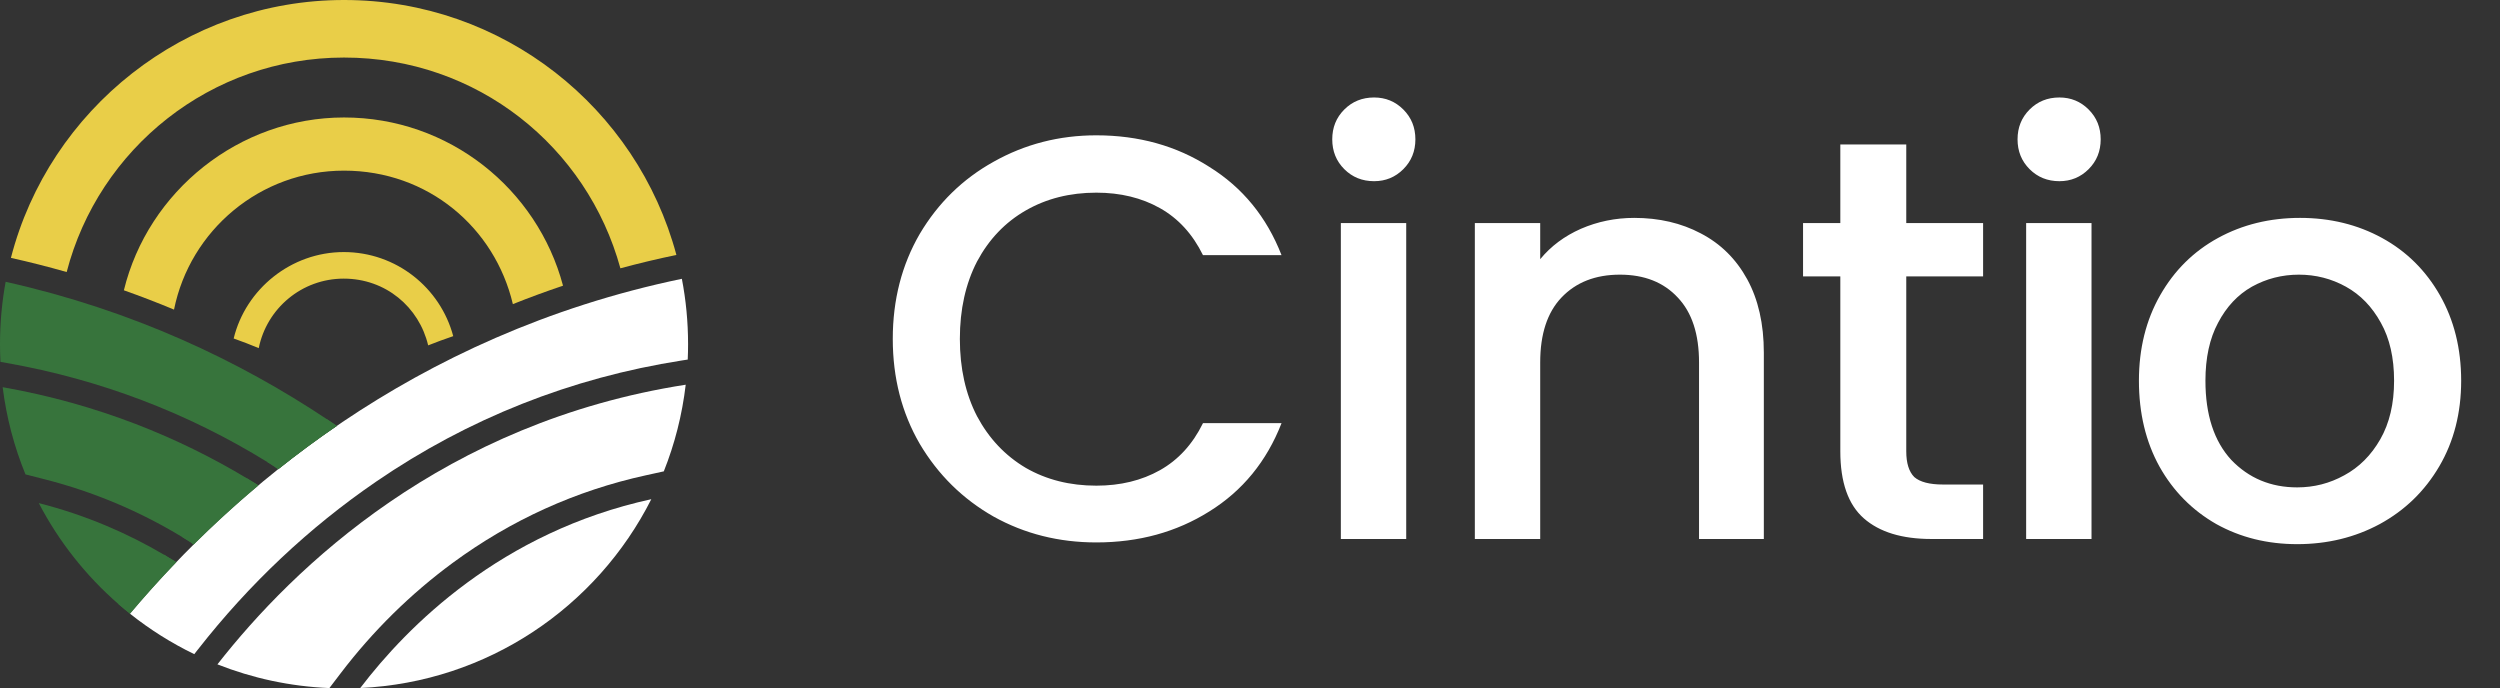 <svg width="109" height="30" viewBox="0 0 109 30" fill="none" xmlns="http://www.w3.org/2000/svg">
<rect x="0" y="0" width="109" height="30" fill="#333333" stroke="none"/>
<g clip-path="url(#clip0_2138_99)">
<path d="M15.707 29.998C21.261 29.74 26.026 26.46 28.397 21.765C21.85 23.195 17.767 27.296 15.707 29.998Z" fill="white"/>
<path d="M7.686 24.511C6.949 25.279 6.276 26.033 5.667 26.756C5.498 26.621 5.331 26.483 5.168 26.341C3.75 25.109 2.567 23.615 1.691 21.935C3.765 22.464 5.579 23.261 7.148 24.184C7.331 24.291 7.51 24.401 7.686 24.511Z" fill="#37743C"/>
<path d="M14.857 29.349C16.26 27.509 17.902 25.892 19.736 24.543C22.279 22.673 25.116 21.387 28.169 20.721L28.942 20.551C29.417 19.36 29.742 18.093 29.897 16.773C19.377 18.413 12.812 24.709 9.48 28.966C11.001 29.568 12.644 29.928 14.361 30L14.857 29.349Z" fill="white"/>
<path d="M11.267 21.162C10.242 22.021 9.3 22.89 8.437 23.747L8.331 23.656L8.318 23.647L8.31 23.641L8.255 23.606C8.146 23.538 8.038 23.471 7.928 23.405C6.067 22.279 4.059 21.436 1.955 20.899L1.111 20.684C0.621 19.486 0.281 18.211 0.116 16.881C4.292 17.618 7.829 19.09 10.771 20.858C10.938 20.958 11.103 21.059 11.266 21.162C11.266 21.162 11.267 21.162 11.267 21.162Z" fill="#37743C"/>
<path d="M8.639 28.306C10.868 25.458 13.476 23.002 16.389 21.006C20.412 18.249 24.902 16.47 29.733 15.716L29.985 15.677C29.995 15.455 30 15.231 30 15.007C30 14.032 29.907 13.079 29.729 12.156C17.915 14.613 10.109 21.48 5.666 26.756C6.529 27.443 7.468 28.036 8.47 28.521L8.638 28.306L8.639 28.306Z" fill="white"/>
<path d="M14.684 18.569C13.785 19.183 12.935 19.816 12.131 20.457L11.869 20.279L11.854 20.269L11.845 20.262L11.828 20.252C11.771 20.217 11.715 20.182 11.659 20.147C8.176 17.997 4.356 16.544 0.302 15.828L0.02 15.778C0.007 15.523 0 15.266 0 15.007C0 14.078 0.084 13.169 0.246 12.287C5.793 13.525 10.438 15.736 14.25 18.276C14.396 18.372 14.54 18.47 14.683 18.568C14.683 18.569 14.684 18.569 14.684 18.569Z" fill="#37743C"/>
<path d="M5.168 26.341C5.331 26.483 5.498 26.621 5.667 26.756C6.276 26.033 6.949 25.279 7.686 24.511C7.51 24.401 7.331 24.291 7.148 24.184C6.429 24.919 5.77 25.642 5.168 26.341Z" fill="#37743C"/>
<path d="M10.771 20.858C9.744 21.702 8.798 22.558 7.928 23.405C8.038 23.471 8.146 23.538 8.255 23.606L8.31 23.641L8.318 23.647L8.331 23.656L8.437 23.747C9.3 22.89 10.242 22.021 11.267 21.162C11.267 21.162 11.267 21.162 11.266 21.162C11.103 21.059 10.938 20.958 10.771 20.858Z" fill="#37743C"/>
<path d="M14.683 18.568C14.54 18.47 14.396 18.372 14.25 18.276C13.339 18.884 12.475 19.511 11.659 20.147C11.715 20.182 11.771 20.217 11.828 20.252L11.845 20.262L11.854 20.269L11.869 20.279L12.131 20.457C12.935 19.816 13.785 19.183 14.684 18.569C14.684 18.569 14.684 18.569 14.683 18.568Z" fill="#37743C"/>
<path d="M7.587 13.499C8.285 10.043 11.339 7.44 15 7.44C18.661 7.44 21.573 9.923 22.361 13.26C23.071 12.976 23.8 12.708 24.548 12.456C23.424 8.233 19.576 5.122 15 5.122C10.425 5.122 6.455 8.332 5.401 12.657C6.138 12.918 6.867 13.198 7.587 13.499V13.499Z" fill="#E9CE48"/>
<path d="M11.281 15.178C11.63 13.449 13.156 12.148 14.987 12.148C16.818 12.148 18.273 13.39 18.668 15.058C19.023 14.917 19.387 14.782 19.761 14.656C19.199 12.545 17.275 10.99 14.987 10.99C12.7 10.99 10.715 12.595 10.188 14.758C10.556 14.888 10.92 15.028 11.281 15.178V15.178Z" fill="#E9CE48"/>
<path d="M0.478 11.244C1.296 11.426 2.105 11.632 2.907 11.861C4.301 6.482 9.187 2.509 15 2.509C20.813 2.509 25.599 6.402 27.049 11.698C27.844 11.484 28.657 11.288 29.491 11.115C27.777 4.713 21.939 0 15 0C8.061 0 2.145 4.777 0.476 11.243L0.478 11.244Z" fill="#E9CE48"/>
</g>
<path d="M38.925 14.775C38.925 13.075 39.317 11.55 40.1 10.2C40.9 8.85 41.975 7.8 43.325 7.05C44.692 6.283 46.183 5.9 47.8 5.9C49.65 5.9 51.292 6.358 52.725 7.275C54.175 8.175 55.225 9.458 55.875 11.125H52.45C52 10.208 51.375 9.525 50.575 9.075C49.775 8.625 48.85 8.4 47.8 8.4C46.65 8.4 45.625 8.658 44.725 9.175C43.825 9.692 43.117 10.433 42.6 11.4C42.1 12.367 41.85 13.492 41.85 14.775C41.85 16.058 42.1 17.183 42.6 18.15C43.117 19.117 43.825 19.867 44.725 20.4C45.625 20.917 46.65 21.175 47.8 21.175C48.85 21.175 49.775 20.95 50.575 20.5C51.375 20.05 52 19.367 52.45 18.45H55.875C55.225 20.117 54.175 21.4 52.725 22.3C51.292 23.2 49.65 23.65 47.8 23.65C46.167 23.65 44.675 23.275 43.325 22.525C41.975 21.758 40.9 20.7 40.1 19.35C39.317 18 38.925 16.475 38.925 14.775ZM59.911 7.9C59.394 7.9 58.961 7.725 58.611 7.375C58.261 7.025 58.086 6.592 58.086 6.075C58.086 5.558 58.261 5.125 58.611 4.775C58.961 4.425 59.394 4.25 59.911 4.25C60.411 4.25 60.836 4.425 61.186 4.775C61.536 5.125 61.711 5.558 61.711 6.075C61.711 6.592 61.536 7.025 61.186 7.375C60.836 7.725 60.411 7.9 59.911 7.9ZM61.311 9.725V23.5H58.461V9.725H61.311ZM71.253 9.5C72.336 9.5 73.303 9.725 74.153 10.175C75.019 10.625 75.694 11.292 76.178 12.175C76.661 13.058 76.903 14.125 76.903 15.375V23.5H74.078V15.8C74.078 14.567 73.769 13.625 73.153 12.975C72.536 12.308 71.694 11.975 70.628 11.975C69.561 11.975 68.711 12.308 68.078 12.975C67.461 13.625 67.153 14.567 67.153 15.8V23.5H64.303V9.725H67.153V11.3C67.619 10.733 68.211 10.292 68.928 9.975C69.661 9.658 70.436 9.5 71.253 9.5ZM83.113 12.05V19.675C83.113 20.192 83.23 20.567 83.463 20.8C83.713 21.017 84.13 21.125 84.713 21.125H86.463V23.5H84.213C82.93 23.5 81.946 23.2 81.263 22.6C80.58 22 80.238 21.025 80.238 19.675V12.05H78.613V9.725H80.238V6.3H83.113V9.725H86.463V12.05H83.113ZM89.79 7.9C89.273 7.9 88.84 7.725 88.49 7.375C88.14 7.025 87.965 6.592 87.965 6.075C87.965 5.558 88.14 5.125 88.49 4.775C88.84 4.425 89.273 4.25 89.79 4.25C90.29 4.25 90.715 4.425 91.065 4.775C91.415 5.125 91.59 5.558 91.59 6.075C91.59 6.592 91.415 7.025 91.065 7.375C90.715 7.725 90.29 7.9 89.79 7.9ZM91.19 9.725V23.5H88.34V9.725H91.19ZM100.157 23.725C98.857 23.725 97.682 23.433 96.632 22.85C95.582 22.25 94.757 21.417 94.157 20.35C93.557 19.267 93.257 18.017 93.257 16.6C93.257 15.2 93.565 13.958 94.182 12.875C94.798 11.792 95.64 10.958 96.707 10.375C97.773 9.792 98.965 9.5 100.282 9.5C101.598 9.5 102.79 9.792 103.857 10.375C104.923 10.958 105.765 11.792 106.382 12.875C106.998 13.958 107.307 15.2 107.307 16.6C107.307 18 106.99 19.242 106.357 20.325C105.723 21.408 104.857 22.25 103.757 22.85C102.673 23.433 101.473 23.725 100.157 23.725ZM100.157 21.25C100.89 21.25 101.573 21.075 102.207 20.725C102.857 20.375 103.382 19.85 103.782 19.15C104.182 18.45 104.382 17.6 104.382 16.6C104.382 15.6 104.19 14.758 103.807 14.075C103.423 13.375 102.915 12.85 102.282 12.5C101.648 12.15 100.965 11.975 100.232 11.975C99.498 11.975 98.815 12.15 98.182 12.5C97.565 12.85 97.073 13.375 96.707 14.075C96.34 14.758 96.157 15.6 96.157 16.6C96.157 18.083 96.532 19.233 97.282 20.05C98.048 20.85 99.007 21.25 100.157 21.25Z" fill="white"/>
<defs>
<clipPath id="clip0_2138_99">
<rect width="30" height="30" fill="white"/>
</clipPath>
</defs>
</svg>
